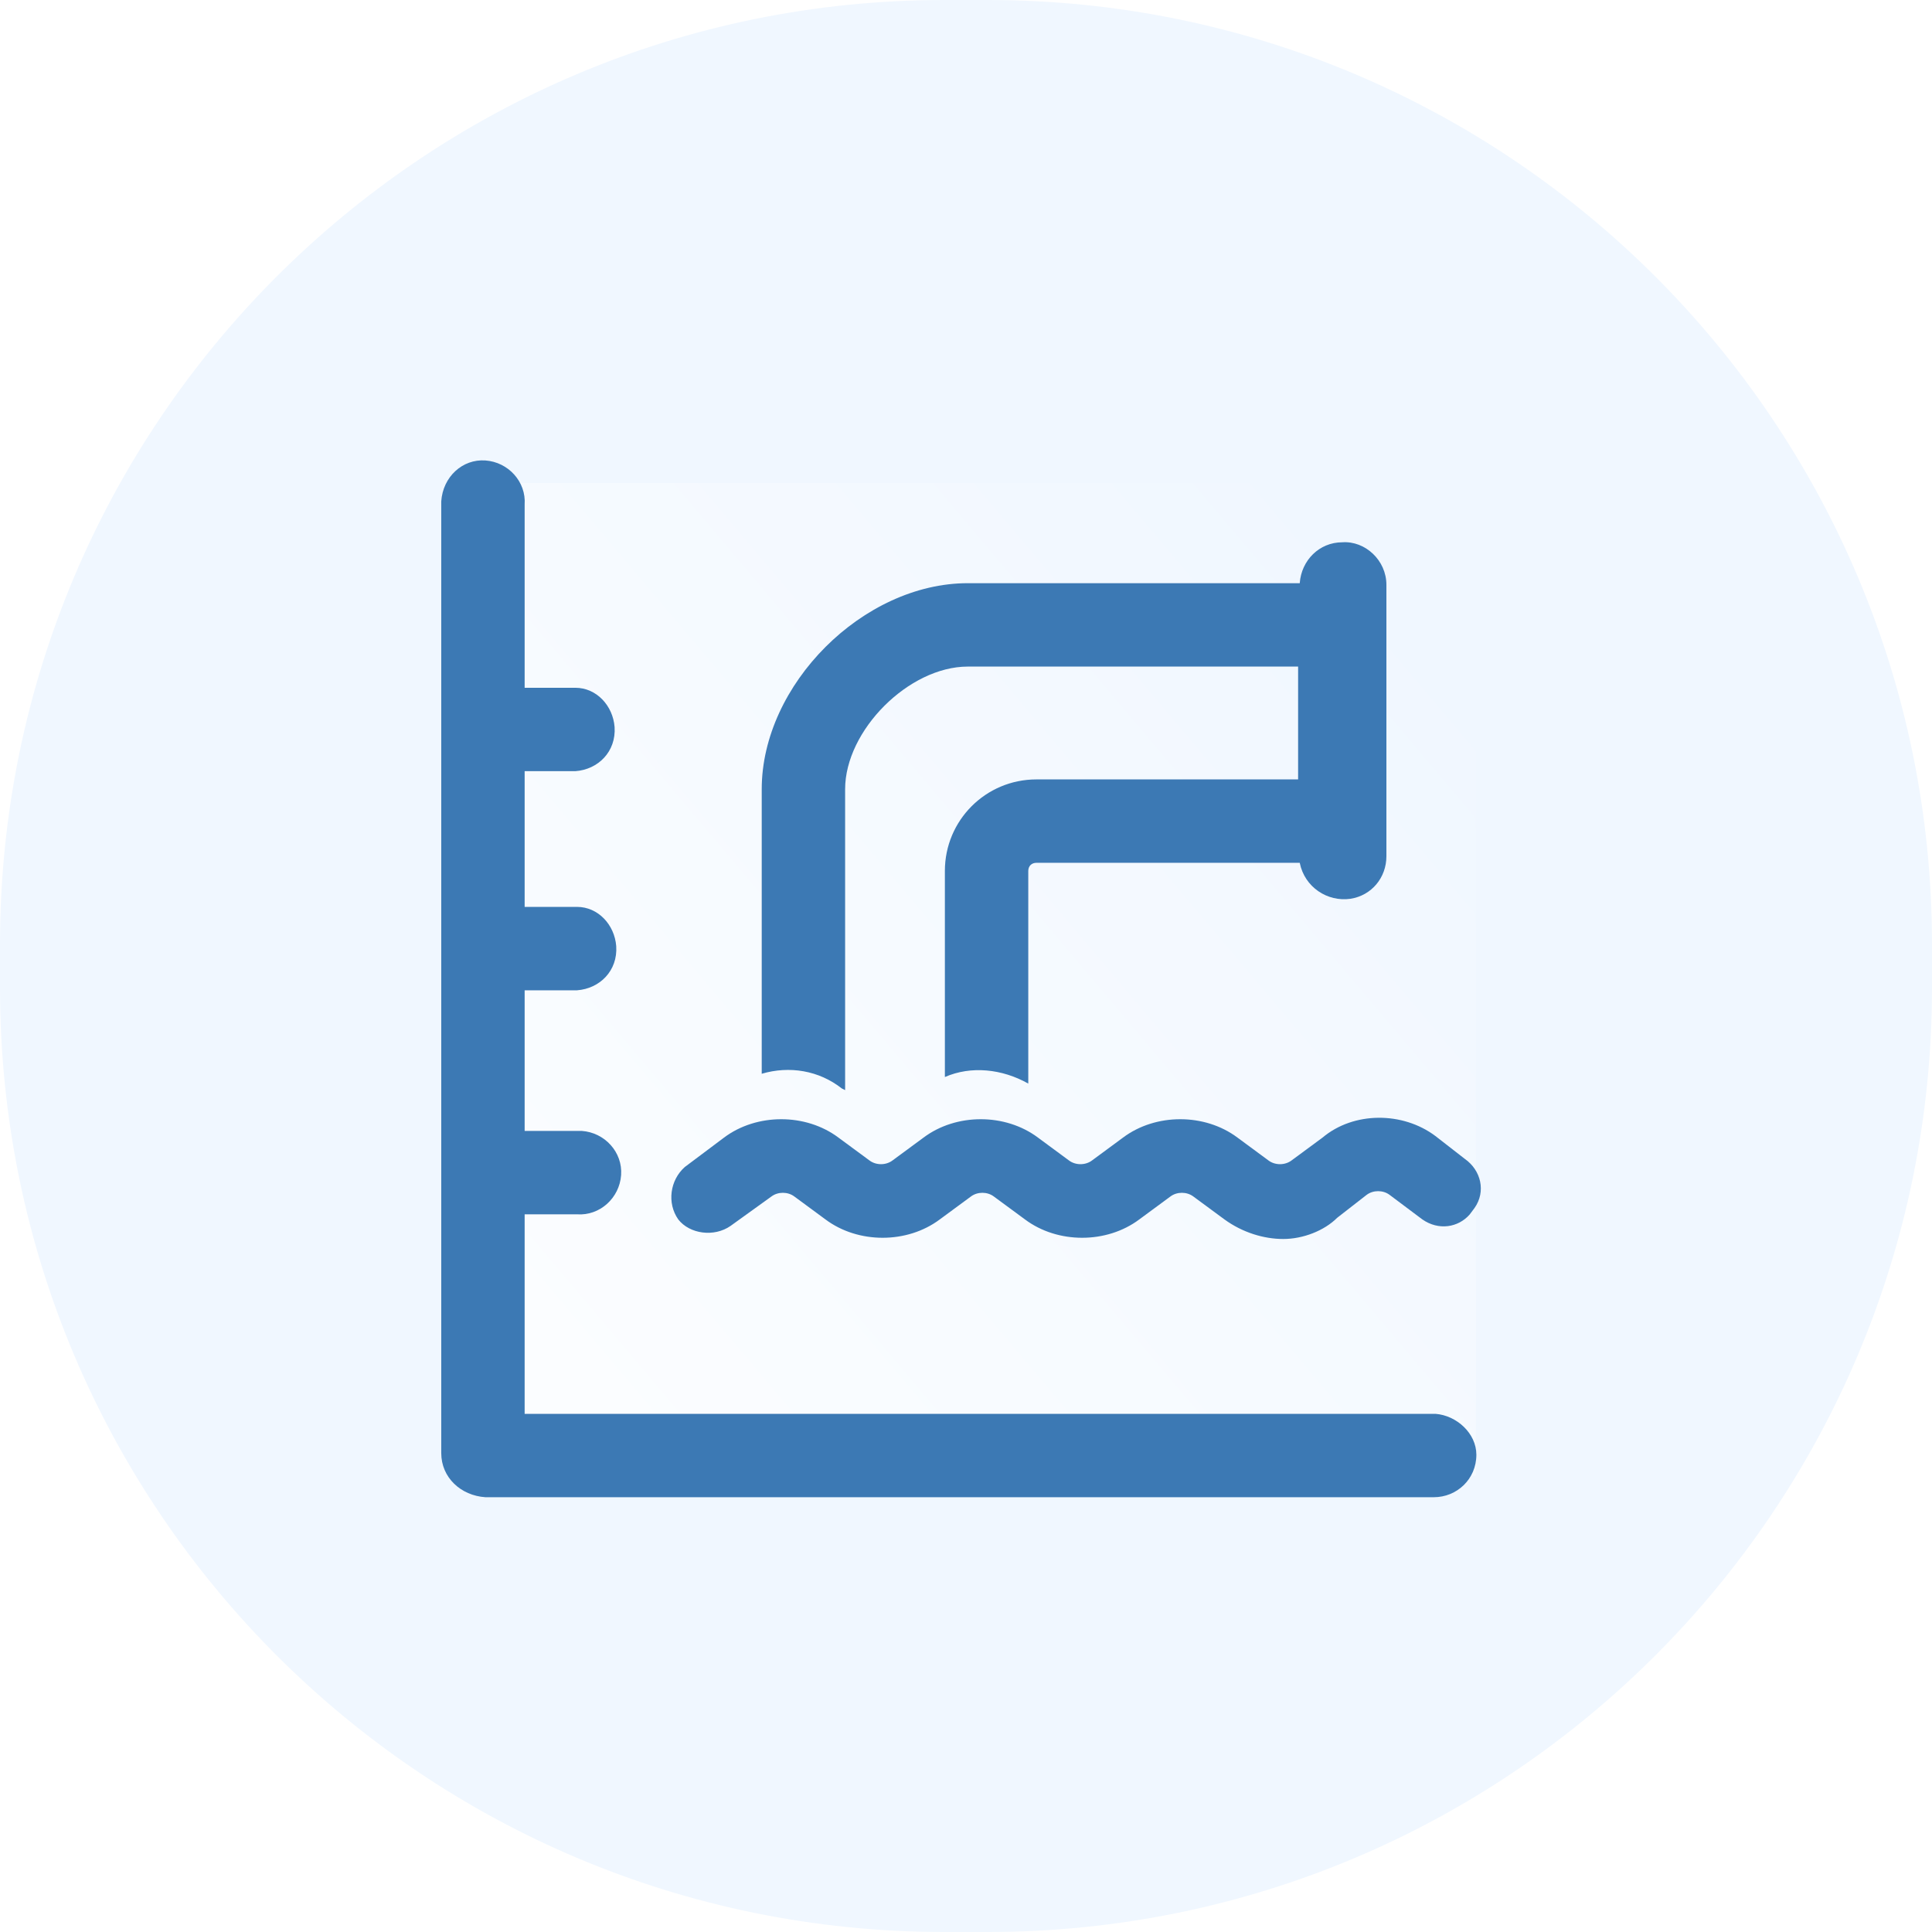 <svg xmlns="http://www.w3.org/2000/svg" fill="none" viewBox="0 0 90 90" height="90" width="90">
<g filter="url(#filter0_ii_15622_4493)">
<path fill="#F0F7FF" d="M0 43.992C0 19.696 19.696 0 43.992 0H46.008C70.304 0 90 19.696 90 43.992V46.008C90 70.304 70.304 90 46.008 90H43.992C19.696 90 0 70.304 0 46.008V43.992Z"></path>
</g>
<rect fill="url(#paint0_linear_15622_4493)" height="46.25" width="47.5" y="22.5" x="21.258"></rect>
<path fill="#3C79B4" d="M66.871 65.862H24.44V56.568H26.877C27.944 56.644 28.858 55.806 28.934 54.74C29.01 53.673 28.172 52.759 27.106 52.683H24.44V46.132H26.877C27.944 46.055 28.782 45.217 28.706 44.075C28.63 43.084 27.868 42.246 26.877 42.246H24.44V35.924H26.801C27.868 35.848 28.706 35.01 28.63 33.867C28.553 32.877 27.791 32.039 26.801 32.039H24.44V23.507C24.516 22.44 23.678 21.526 22.611 21.45C21.545 21.374 20.631 22.212 20.555 23.355V67.69C20.555 68.832 21.469 69.67 22.611 69.746H66.794C67.861 69.746 68.775 68.909 68.775 67.766C68.775 66.776 67.861 65.938 66.871 65.862Z"></path>
<path fill="#3C79B4" d="M66.864 52.918L68.235 53.984C68.997 54.518 69.226 55.508 68.692 56.27L68.464 56.575C67.931 57.184 67.016 57.336 66.255 56.803L64.731 55.66C64.427 55.432 63.969 55.432 63.665 55.66L62.294 56.727C61.684 57.336 60.694 57.717 59.78 57.717C58.866 57.717 57.875 57.413 57.037 56.803L55.59 55.737C55.285 55.508 54.828 55.508 54.523 55.737L53.076 56.803C51.553 57.946 49.267 57.946 47.744 56.803L46.296 55.737C45.992 55.508 45.535 55.508 45.23 55.737L43.782 56.803C42.259 57.946 39.974 57.946 38.45 56.803L37.003 55.737C36.698 55.508 36.241 55.508 35.936 55.737L34.032 57.108C33.27 57.641 32.127 57.489 31.594 56.803C31.061 56.041 31.213 54.975 31.899 54.365L33.727 52.994C35.251 51.852 37.536 51.852 39.059 52.994L40.507 54.061C40.812 54.289 41.269 54.289 41.573 54.061L43.021 52.994C44.544 51.852 46.83 51.852 48.353 52.994L49.8 54.061C50.105 54.289 50.562 54.289 50.867 54.061L52.314 52.994C53.838 51.852 56.123 51.852 57.647 52.994L59.094 54.061C59.399 54.289 59.856 54.289 60.161 54.061L61.608 52.994C63.055 51.775 65.341 51.775 66.864 52.918Z"></path>
<path fill="#3C79B4" d="M39.217 50.706L39.369 50.782V36.765C39.369 34.023 42.34 31.052 45.083 31.052H60.471V36.308H48.282C45.921 36.308 44.016 38.212 44.016 40.574V50.172C45.235 49.639 46.682 49.791 47.901 50.477V40.574C47.901 40.345 48.054 40.193 48.282 40.193H60.547C60.775 41.336 61.842 42.021 62.908 41.869C63.898 41.717 64.584 40.879 64.584 39.888V27.243C64.584 26.1 63.594 25.186 62.527 25.262C61.461 25.262 60.623 26.1 60.547 27.167H45.083C40.207 27.167 35.484 31.89 35.484 36.765V50.02C36.779 49.639 38.151 49.867 39.217 50.706Z"></path>
<defs>
<filter color-interpolation-filters="sRGB" filterUnits="userSpaceOnUse" height="100" width="90" y="-5" x="0" id="filter0_ii_15622_4493">
<feFlood result="BackgroundImageFix" flood-opacity="0"></feFlood>
<feBlend result="shape" in2="BackgroundImageFix" in="SourceGraphic" mode="normal"></feBlend>
<feColorMatrix result="hardAlpha" values="0 0 0 0 0 0 0 0 0 0 0 0 0 0 0 0 0 0 127 0" type="matrix" in="SourceAlpha"></feColorMatrix>
<feOffset dy="5"></feOffset>
<feGaussianBlur stdDeviation="2.5"></feGaussianBlur>
<feComposite k3="1" k2="-1" operator="arithmetic" in2="hardAlpha"></feComposite>
<feColorMatrix values="0 0 0 0 0 0 0 0 0 0 0 0 0 0 0 0 0 0 0.1 0" type="matrix"></feColorMatrix>
<feBlend result="effect1_innerShadow_15622_4493" in2="shape" mode="normal"></feBlend>
<feColorMatrix result="hardAlpha" values="0 0 0 0 0 0 0 0 0 0 0 0 0 0 0 0 0 0 127 0" type="matrix" in="SourceAlpha"></feColorMatrix>
<feOffset dy="-5"></feOffset>
<feGaussianBlur stdDeviation="2.5"></feGaussianBlur>
<feComposite k3="1" k2="-1" operator="arithmetic" in2="hardAlpha"></feComposite>
<feColorMatrix values="0 0 0 0 0 0 0 0 0 0 0 0 0 0 0 0 0 0 0.1 0" type="matrix"></feColorMatrix>
<feBlend result="effect2_innerShadow_15622_4493" in2="effect1_innerShadow_15622_4493" mode="normal"></feBlend>
</filter>
<linearGradient gradientUnits="userSpaceOnUse" y2="75" x2="9.383" y1="27.5" x1="65.633" id="paint0_linear_15622_4493">
<stop stop-opacity="0" stop-color="white"></stop>
<stop stop-color="white" offset="1"></stop>
</linearGradient>
</defs>
</svg>
